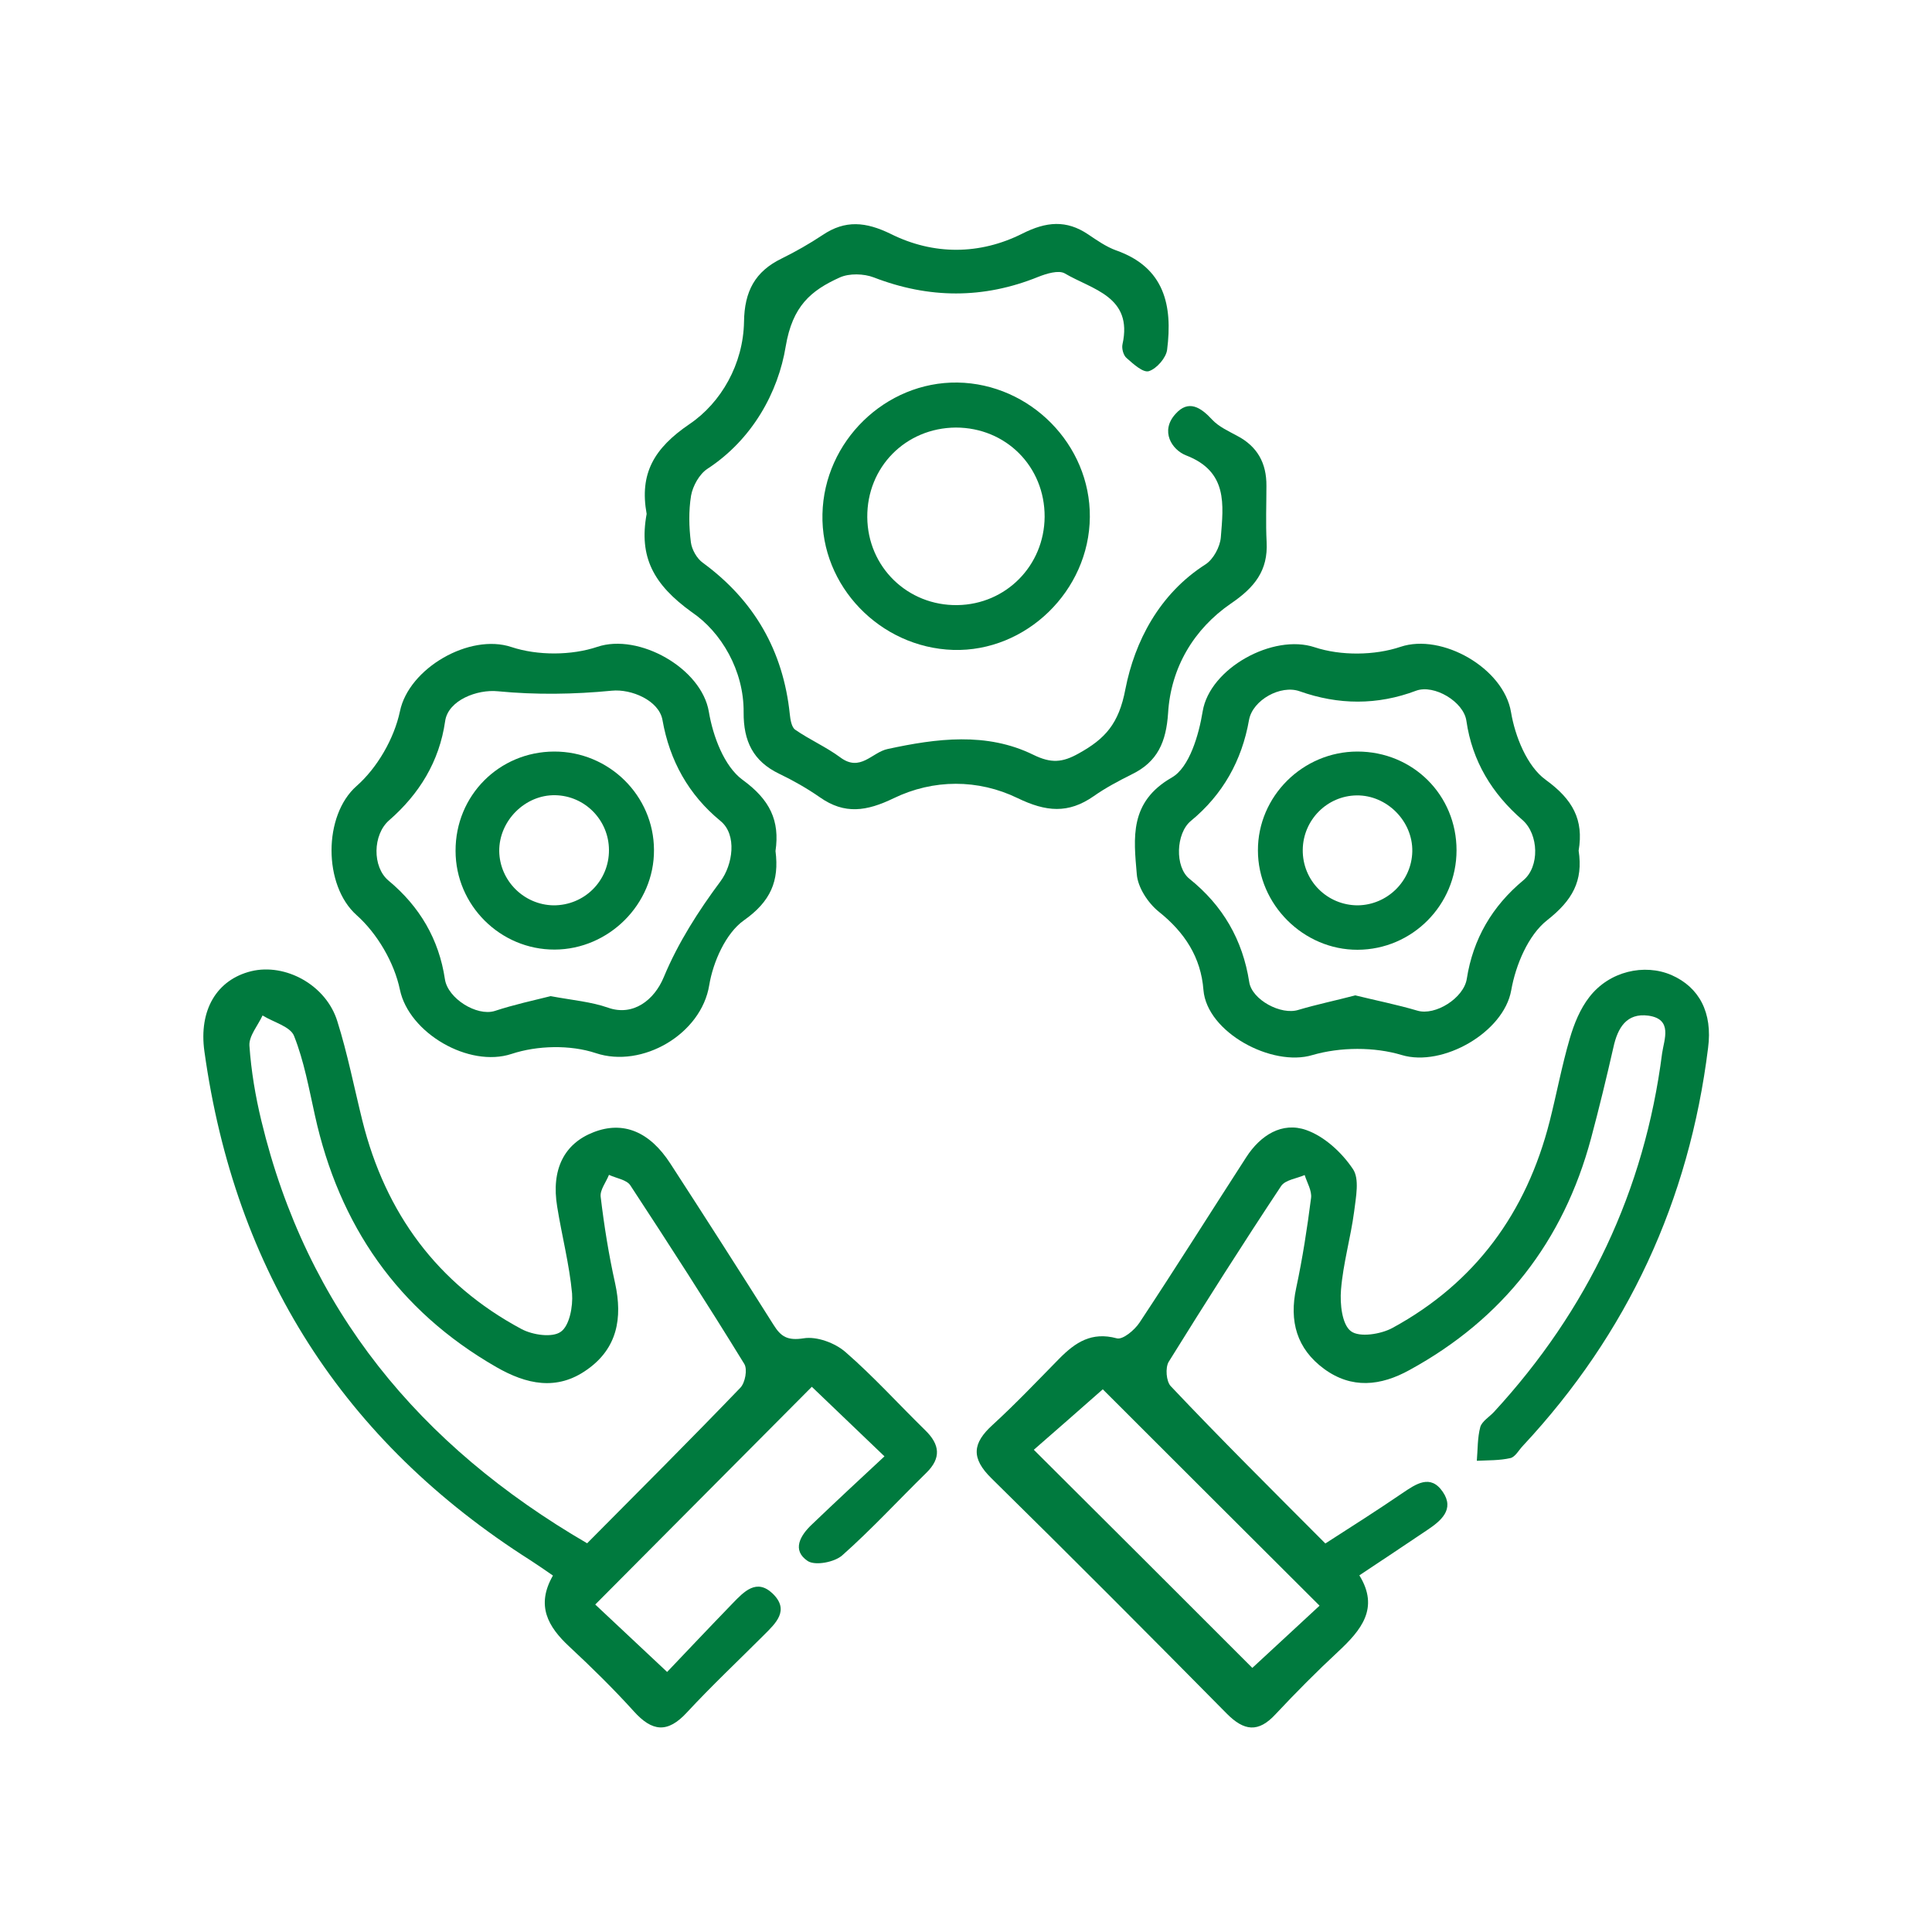 <?xml version="1.0" encoding="utf-8"?>
<!-- Generator: Adobe Illustrator 25.0.1, SVG Export Plug-In . SVG Version: 6.00 Build 0)  -->
<svg version="1.1" id="Layer_1" xmlns="http://www.w3.org/2000/svg" xmlns:xlink="http://www.w3.org/1999/xlink" x="0px" y="0px"
	 viewBox="0 0 100 100" style="enable-background:new 0 0 100 100;" xml:space="preserve">
<style type="text/css">
	.st0{fill:#007A3E;}
</style>
<path class="st0" d="M68.6,79.89c1.37-0.88,2.69-1.72,3.98-2.6c0.71-0.48,1.46-1.01,2.1-0.07c0.62,0.91-0.1,1.5-0.8,1.97
	c-1.13,0.76-2.27,1.52-3.52,2.35c1.05,1.7,0.09,2.84-1.1,3.95c-1.12,1.04-2.19,2.12-3.23,3.23c-0.9,0.98-1.64,0.88-2.54-0.03
	c-4.03-4.08-8.08-8.15-12.17-12.17c-1.07-1.05-0.99-1.82,0.06-2.77c1.2-1.1,2.32-2.28,3.45-3.43c0.83-0.84,1.67-1.4,2.97-1.05
	c0.31,0.09,0.92-0.42,1.18-0.81c1.88-2.84,3.68-5.71,5.53-8.57c0.73-1.13,1.85-1.84,3.1-1.4c0.94,0.33,1.84,1.16,2.41,2.01
	c0.36,0.51,0.16,1.47,0.07,2.21c-0.18,1.36-0.57,2.68-0.68,4.05c-0.06,0.73,0.05,1.79,0.51,2.14c0.44,0.34,1.56,0.16,2.16-0.17
	c4.29-2.34,6.93-5.97,8.13-10.69c0.36-1.42,0.63-2.88,1.04-4.28c0.22-0.76,0.54-1.55,1.02-2.16c1.03-1.33,2.84-1.74,4.25-1.13
	c1.43,0.63,2.13,1.94,1.89,3.77c-0.98,7.9-4.16,14.78-9.59,20.6c-0.21,0.22-0.39,0.57-0.64,0.63c-0.57,0.13-1.16,0.11-1.74,0.14
	c0.05-0.59,0.03-1.19,0.18-1.75c0.09-0.3,0.47-0.52,0.71-0.78c4.85-5.27,7.79-11.45,8.7-18.56c0.1-0.71,0.57-1.77-0.71-1.95
	c-1.13-0.15-1.59,0.63-1.81,1.64c-0.36,1.58-0.74,3.15-1.16,4.72c-1.43,5.32-4.55,9.33-9.39,11.98c-1.5,0.83-3,0.99-4.43-0.06
	c-1.41-1.04-1.81-2.46-1.44-4.18c0.33-1.54,0.57-3.1,0.77-4.66c0.05-0.38-0.21-0.8-0.33-1.19c-0.41,0.18-1.01,0.25-1.22,0.57
	c-1.99,3-3.92,6.04-5.82,9.1c-0.18,0.3-0.13,1.01,0.11,1.26C63.18,74.48,65.84,77.12,68.6,79.89z M64.82,86.33
	c1.11-1.03,2.33-2.15,3.48-3.22c-3.84-3.83-7.64-7.62-11.22-11.2c-1.16,1.03-2.44,2.14-3.57,3.13
	C57.38,78.89,61.17,82.68,64.82,86.33z"/>
<path class="st0" d="M45.78,75.38c-1.43-1.37-2.63-2.52-3.76-3.6c-3.67,3.69-7.45,7.49-11.21,11.27c1.05,0.99,2.26,2.12,3.72,3.49
	c0.98-1.03,2.18-2.3,3.4-3.56c0.58-0.6,1.23-1.29,2.06-0.5c0.9,0.87,0.16,1.54-0.46,2.16c-1.33,1.33-2.7,2.62-3.97,3.99
	c-1.01,1.1-1.81,1-2.76-0.06c-1.05-1.16-2.18-2.27-3.33-3.34c-1.11-1.03-1.74-2.13-0.85-3.68c-0.42-0.29-0.78-0.54-1.15-0.78
	c-9.72-6.17-15.31-14.98-16.89-26.35c-0.3-2.14,0.64-3.71,2.42-4.15c1.77-0.43,3.88,0.71,4.46,2.59c0.53,1.68,0.87,3.43,1.3,5.16
	c1.19,4.77,3.88,8.44,8.23,10.77c0.58,0.31,1.6,0.46,2.04,0.14c0.45-0.32,0.63-1.31,0.58-1.98c-0.14-1.51-0.53-2.99-0.77-4.49
	c-0.32-1.93,0.36-3.27,1.89-3.86c1.52-0.59,2.89-0.04,3.97,1.63c1.79,2.76,3.57,5.54,5.33,8.33c0.39,0.63,0.73,0.84,1.57,0.71
	c0.68-0.11,1.62,0.24,2.16,0.71c1.45,1.26,2.75,2.7,4.13,4.05c0.76,0.74,0.84,1.44,0.05,2.21c-1.45,1.42-2.83,2.92-4.34,4.26
	c-0.4,0.36-1.4,0.55-1.79,0.3c-0.84-0.56-0.39-1.33,0.22-1.9C43.24,77.74,44.49,76.58,45.78,75.38z M30.39,79.88
	c2.75-2.77,5.37-5.39,7.93-8.05c0.25-0.26,0.38-0.96,0.2-1.24c-1.91-3.11-3.89-6.18-5.89-9.23c-0.19-0.3-0.73-0.37-1.11-0.55
	c-0.15,0.38-0.47,0.78-0.43,1.13c0.18,1.51,0.42,3.01,0.75,4.49c0.39,1.8,0.11,3.36-1.45,4.46c-1.57,1.12-3.15,0.76-4.7-0.13
	c-5.1-2.93-8.14-7.34-9.39-13.03c-0.31-1.39-0.56-2.8-1.08-4.11c-0.19-0.49-1.07-0.71-1.63-1.06c-0.24,0.52-0.71,1.06-0.68,1.56
	c0.09,1.31,0.31,2.62,0.62,3.9C15.88,67.77,21.7,74.82,30.39,79.88z"/>
<path class="st0" d="M33.47,26.6c-0.38-2.09,0.38-3.4,2.22-4.65c1.64-1.11,2.78-3.11,2.82-5.29c0.02-1.58,0.57-2.61,1.95-3.28
	c0.73-0.36,1.43-0.76,2.11-1.21c1.18-0.8,2.25-0.69,3.54-0.06c2.21,1.1,4.6,1.09,6.81-0.02c1.23-0.62,2.27-0.72,3.4,0.04
	c0.46,0.31,0.93,0.64,1.45,0.83c2.51,0.88,2.93,2.86,2.64,5.14c-0.05,0.42-0.54,0.98-0.94,1.11c-0.3,0.1-0.82-0.38-1.16-0.68
	c-0.16-0.13-0.26-0.49-0.21-0.71c0.55-2.48-1.57-2.83-2.99-3.67c-0.32-0.18-0.94,0.01-1.37,0.18c-2.84,1.15-5.66,1.13-8.51,0.03
	c-0.52-0.2-1.27-0.22-1.76,0c-1.51,0.68-2.45,1.49-2.8,3.56c-0.39,2.39-1.73,4.83-4.06,6.35c-0.41,0.27-0.75,0.88-0.84,1.38
	c-0.13,0.79-0.11,1.63-0.01,2.42c0.05,0.38,0.31,0.84,0.62,1.06c2.66,1.95,4.16,4.56,4.5,7.84c0.03,0.28,0.09,0.67,0.28,0.8
	c0.75,0.52,1.6,0.89,2.33,1.43c1.04,0.78,1.64-0.26,2.45-0.43c2.53-0.55,5.13-0.89,7.55,0.3c0.92,0.45,1.5,0.4,2.34-0.07
	c1.37-0.76,2.08-1.53,2.42-3.33c0.48-2.46,1.75-4.93,4.15-6.46c0.4-0.26,0.75-0.9,0.79-1.4c0.13-1.68,0.38-3.4-1.8-4.24
	c-0.74-0.29-1.35-1.26-0.55-2.14c0.68-0.77,1.32-0.34,1.91,0.3c0.34,0.36,0.83,0.58,1.27,0.82c1.06,0.55,1.54,1.42,1.53,2.6
	c0,0.96-0.04,1.93,0.01,2.9c0.08,1.49-0.63,2.36-1.85,3.19c-1.92,1.32-3.11,3.32-3.25,5.67c-0.1,1.49-0.54,2.52-1.88,3.17
	c-0.68,0.34-1.36,0.7-1.97,1.13c-1.32,0.92-2.47,0.81-3.94,0.1c-2.04-0.99-4.36-0.99-6.42,0.01c-1.39,0.67-2.53,0.85-3.81-0.05
	c-0.66-0.46-1.38-0.87-2.11-1.22c-1.35-0.65-1.85-1.69-1.84-3.18c0.02-2.16-1.16-4.16-2.69-5.19C33.82,30.25,33.06,28.83,33.47,26.6
	z"/>
<path class="st0" d="M40.14,44.05c0.2,1.55-0.25,2.61-1.64,3.59c-0.93,0.66-1.59,2.14-1.79,3.35c-0.41,2.54-3.47,4.32-5.87,3.52
	c-1.32-0.44-3.03-0.4-4.36,0.04c-2.21,0.73-5.31-1.08-5.78-3.32c-0.29-1.4-1.17-2.91-2.25-3.87c-1.72-1.54-1.72-5.15,0-6.67
	c1.08-0.95,1.95-2.46,2.25-3.87c0.46-2.24,3.61-4.05,5.77-3.33c1.36,0.45,3.11,0.44,4.45-0.01c2.14-0.72,5.39,1.1,5.77,3.36
	c0.21,1.26,0.79,2.82,1.74,3.52C39.85,41.39,40.37,42.47,40.14,44.05z M28.5,51.56c1.13,0.21,2.1,0.29,2.98,0.6
	c1.28,0.45,2.38-0.38,2.88-1.59c0.73-1.76,1.79-3.42,2.93-4.95c0.64-0.86,0.87-2.41,0.01-3.12c-1.66-1.36-2.64-3.13-3.01-5.23
	c-0.18-1.02-1.62-1.62-2.62-1.52c-1.95,0.19-3.94,0.22-5.9,0.03c-1.06-0.11-2.58,0.46-2.73,1.55c-0.3,2.09-1.34,3.77-2.9,5.13
	c-0.85,0.74-0.88,2.41-0.03,3.12c1.61,1.34,2.61,3.03,2.92,5.11c0.15,0.99,1.64,1.92,2.57,1.64C26.6,52,27.62,51.78,28.5,51.56z"/>
<path class="st0" d="M81.71,44.03c0.24,1.57-0.32,2.57-1.63,3.6c-0.98,0.77-1.63,2.32-1.86,3.63c-0.39,2.18-3.55,3.98-5.66,3.35
	c-1.42-0.43-3.19-0.42-4.63,0c-2.09,0.63-5.46-1.17-5.64-3.37c-0.13-1.69-0.97-2.98-2.31-4.05c-0.56-0.45-1.09-1.26-1.14-1.94
	c-0.16-1.88-0.4-3.74,1.82-5.01c0.9-0.52,1.39-2.19,1.59-3.42c0.37-2.24,3.65-4.03,5.79-3.32c1.36,0.45,3.11,0.43,4.45-0.02
	c2.14-0.72,5.34,1.1,5.72,3.38c0.21,1.26,0.83,2.8,1.79,3.5C81.41,41.38,81.98,42.43,81.71,44.03z M70.15,51.52
	c1.1,0.27,2.16,0.48,3.21,0.79c0.93,0.28,2.4-0.65,2.56-1.64c0.32-2.07,1.32-3.77,2.92-5.1c0.86-0.7,0.81-2.39-0.04-3.13
	c-1.57-1.36-2.6-3.04-2.9-5.13c-0.14-0.99-1.67-1.9-2.6-1.56c-2.01,0.76-4.03,0.74-6.03,0.03c-0.98-0.35-2.43,0.45-2.62,1.48
	c-0.37,2.11-1.36,3.87-3.01,5.23c-0.78,0.64-0.84,2.39-0.07,3c1.72,1.38,2.75,3.15,3.09,5.34c0.14,0.92,1.65,1.73,2.55,1.44
	C68.15,51.99,69.12,51.79,70.15,51.52z"/>
<path class="st0" d="M49.56,19.8c3.76,0.06,6.88,3.21,6.85,6.96c-0.03,3.82-3.3,6.99-7.07,6.88c-3.79-0.12-6.86-3.31-6.77-7.03
	C42.65,22.84,45.83,19.75,49.56,19.8z M44.89,26.77c0.02,2.58,2.09,4.59,4.67,4.55c2.51-0.04,4.49-2.04,4.51-4.57
	c0.01-2.6-2-4.62-4.6-4.62C46.87,22.15,44.87,24.18,44.89,26.77z"/>
<path class="st0" d="M23.58,44.04c-0.01-2.86,2.25-5.13,5.1-5.14c2.84-0.01,5.16,2.28,5.17,5.09c0.02,2.8-2.33,5.15-5.14,5.16
	C25.9,49.16,23.58,46.86,23.58,44.04z M31.52,43.99c-0.01-1.54-1.24-2.8-2.78-2.83c-1.56-0.03-2.91,1.32-2.9,2.89
	c0.02,1.53,1.27,2.78,2.8,2.81C30.24,46.87,31.53,45.6,31.52,43.99z"/>
<path class="st0" d="M70.26,38.9c2.87,0,5.13,2.25,5.13,5.11c0,2.83-2.29,5.14-5.12,5.15c-2.8,0.01-5.16-2.34-5.16-5.14
	C65.1,41.22,67.43,38.9,70.26,38.9z M70.28,46.86c1.53-0.02,2.79-1.26,2.82-2.79c0.03-1.57-1.32-2.92-2.88-2.9
	c-1.53,0.02-2.77,1.27-2.79,2.81C67.41,45.58,68.69,46.86,70.28,46.86z"/>
</svg>
